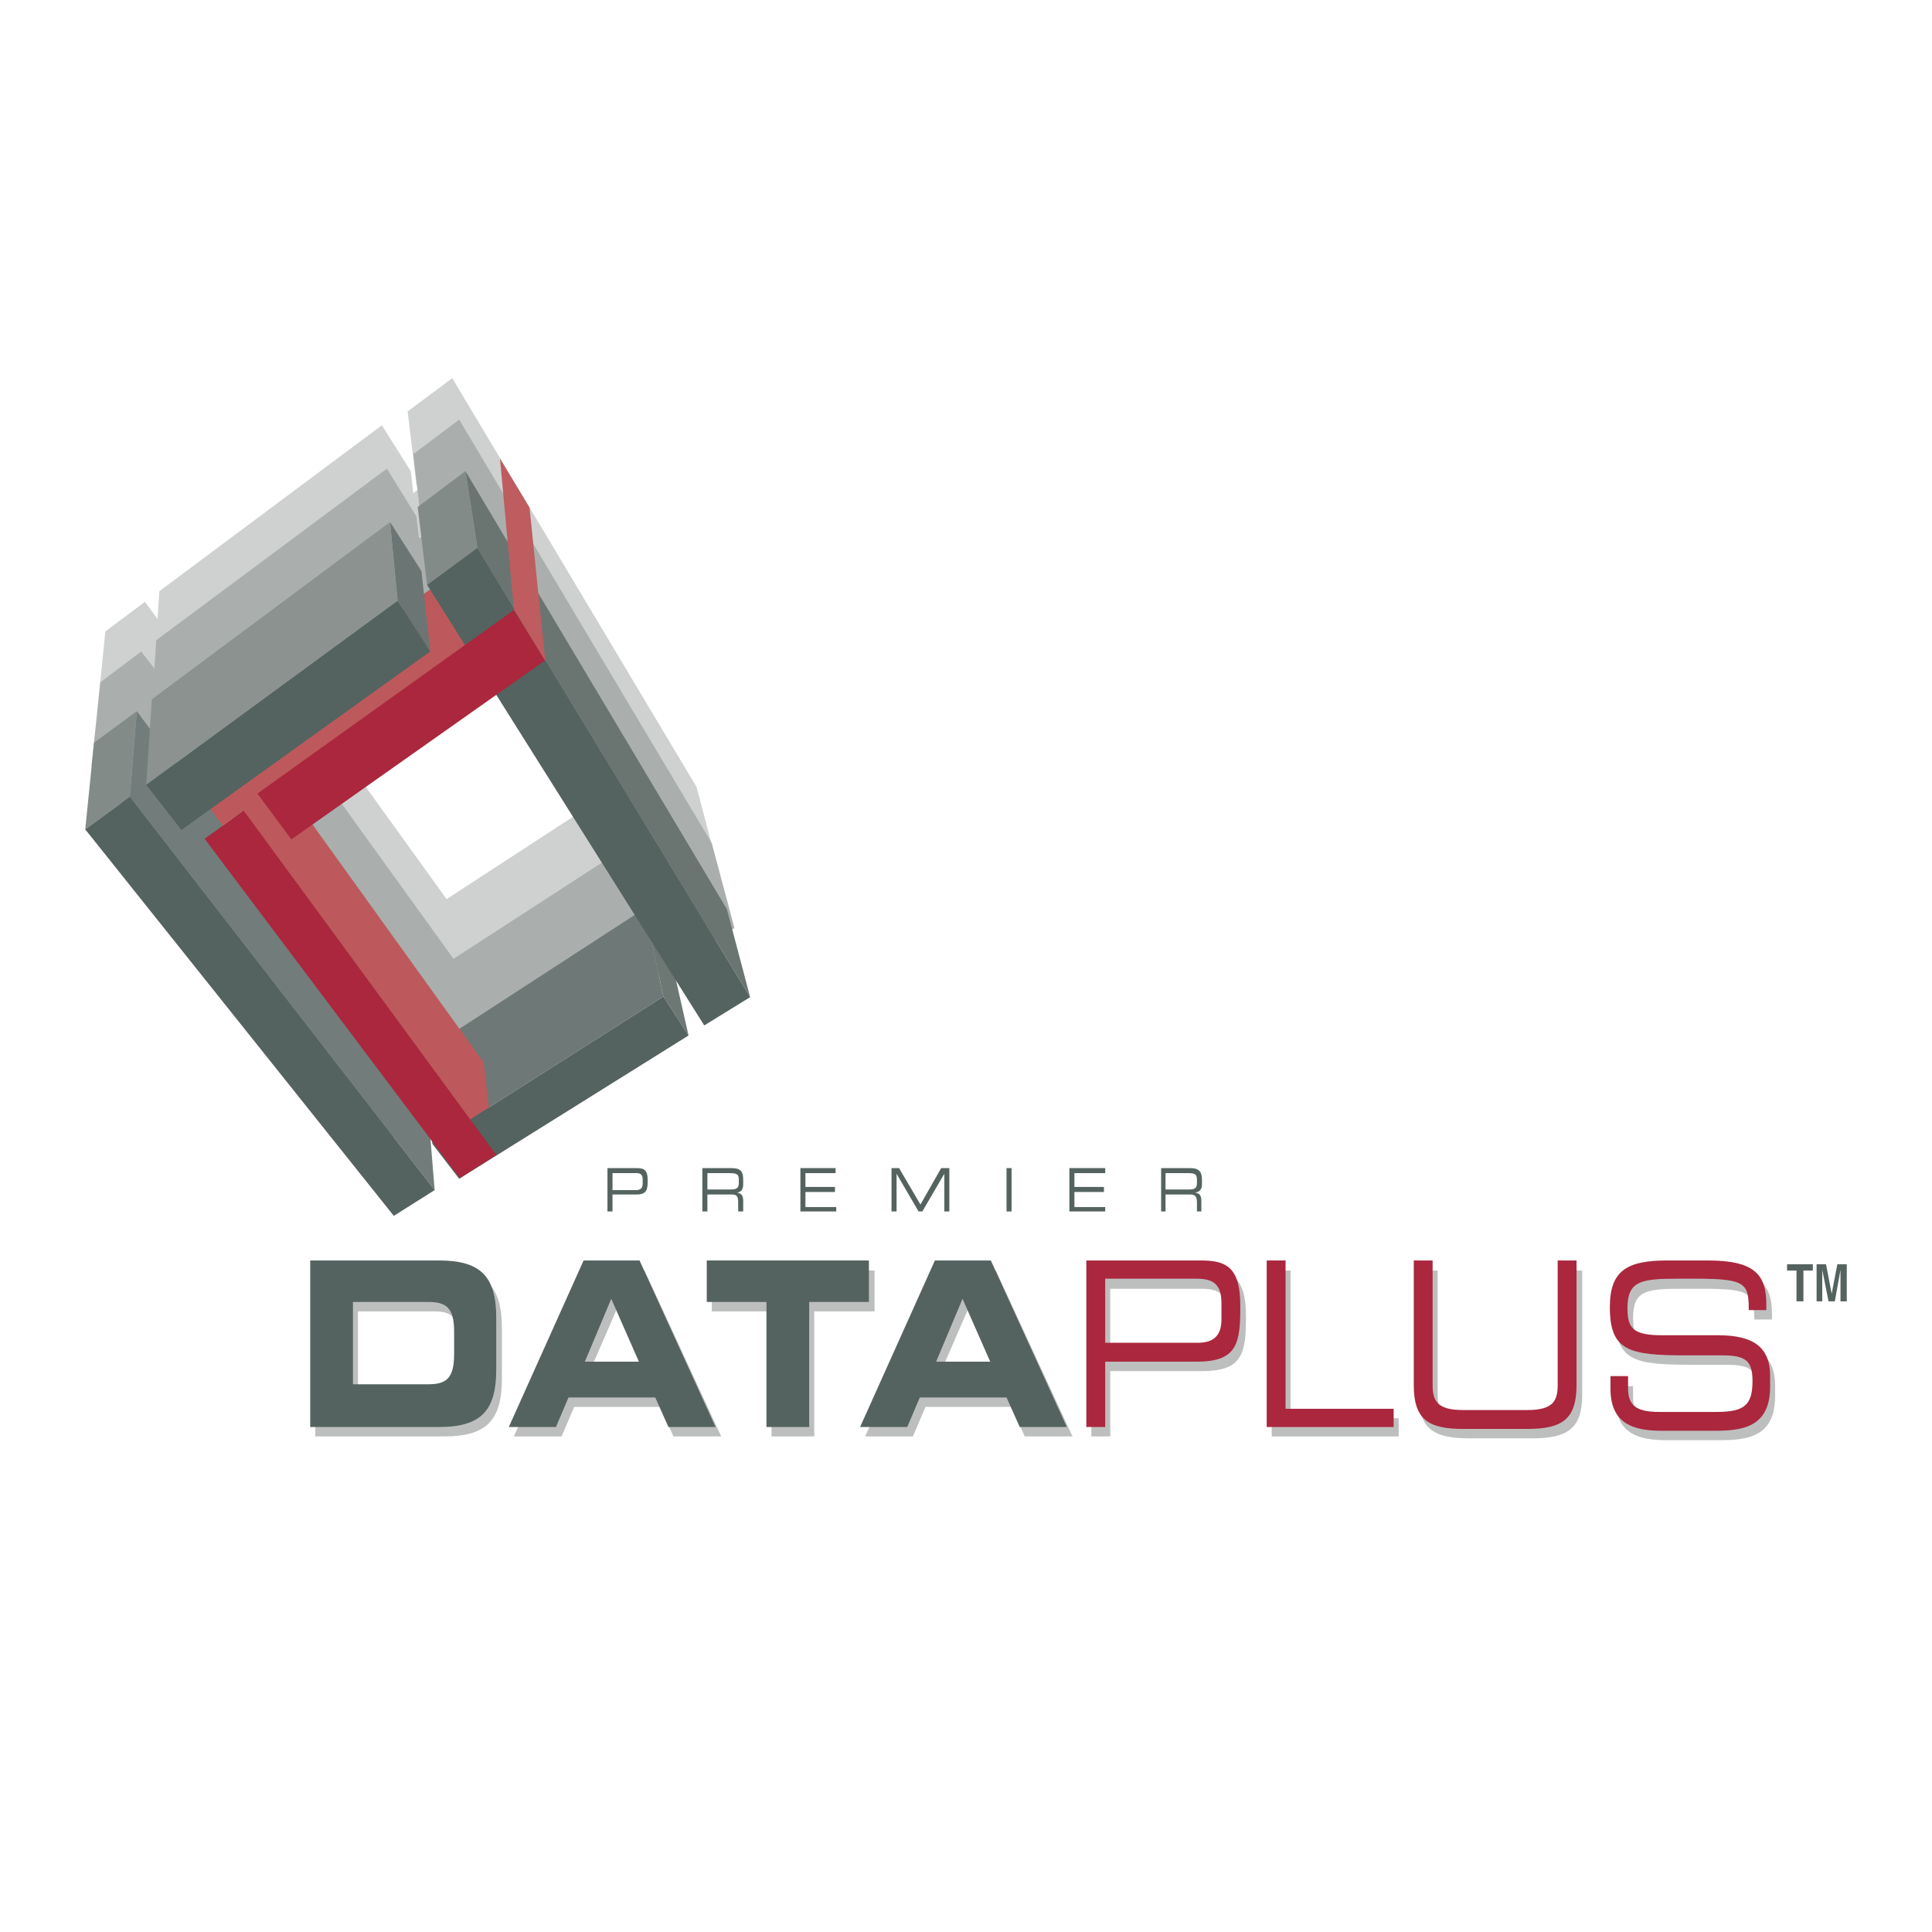 <?xml version="1.0" encoding="utf-8"?>
<!-- Generator: Adobe Illustrator 13.0.0, SVG Export Plug-In . SVG Version: 6.00 Build 14948)  -->
<!DOCTYPE svg PUBLIC "-//W3C//DTD SVG 1.0//EN" "http://www.w3.org/TR/2001/REC-SVG-20010904/DTD/svg10.dtd">
<svg version="1.0" id="Layer_1" xmlns="http://www.w3.org/2000/svg" xmlns:xlink="http://www.w3.org/1999/xlink" x="0px" y="0px"
	 width="192.756px" height="192.756px" viewBox="0 0 192.756 192.756" enable-background="new 0 0 192.756 192.756"
	 xml:space="preserve">
<g>
	<polygon fill-rule="evenodd" clip-rule="evenodd" fill="#FFFFFF" points="0,0 192.756,0 192.756,192.756 0,192.756 0,0 	"/>
	<path fill-rule="evenodd" clip-rule="evenodd" fill="#CED1CF" d="M71.643,86.696l-2.132-8.151l-24.39-40.818l-4.452,3.323
		l0.878,7.273l0.251,0.439l-0.564,0.439l-0.251-2.195l-2.884-4.577L15.903,58.982l-0.188,2.759l-1.254-1.693l-3.95,2.947
		l-0.815,8.088l28.779,36.053l3.825-2.445l-0.439-4.766l0.125,0.188l0.062,0.252l2.508,3.26L65.875,90.27l-1.128-5.142l2.633,4.201
		L71.643,86.696L71.643,86.696z M22.486,70.708l1.755-1.254l0,0L22.486,70.708L22.486,70.708L22.486,70.708z M44.557,89.706
		L30.825,70.645l17.117-12.101l12.979,20.503L44.557,89.706L44.557,89.706z"/>
	<path fill-rule="evenodd" clip-rule="evenodd" fill="#AAAFAD" d="M73.273,92.59l-2.257-8.465l-25.205-42.26l-4.577,3.449
		l0.878,7.524l0.25,0.501l-0.564,0.376l-0.251-2.194L38.6,46.756L15.589,63.873l-0.188,2.822l-1.316-1.693l-4.076,3.072
		l-0.878,8.339l29.783,37.306l3.95-2.508l-0.439-4.953l0.188,0.188v0.252l2.633,3.447l22.071-13.855l-1.192-5.33l2.759,4.389
		L73.273,92.59L73.273,92.59z M22.36,76.037l1.881-1.316l0,0l-1.818,1.316H22.36L22.36,76.037z M45.246,95.662l-14.233-19.75
		l17.744-12.478l13.418,21.255L45.246,95.662L45.246,95.662z"/>
	<polygon fill-rule="evenodd" clip-rule="evenodd" fill="#AA273D" points="28.442,75.159 25.747,71.334 46.312,56.349 48.82,60.487 
		28.442,75.159 	"/>
	<polygon fill-rule="evenodd" clip-rule="evenodd" fill="#6E7877" points="43.114,114.096 66.188,99.424 64.307,90.646 
		42.299,104.941 43.114,114.096 	"/>
	<polygon fill-rule="evenodd" clip-rule="evenodd" fill="#6D7774" points="66.188,99.424 68.696,103.311 66.689,94.471 
		64.307,90.646 66.188,99.424 	"/>
	<polygon fill-rule="evenodd" clip-rule="evenodd" fill="#BD595C" points="24.116,81.053 49.322,115.162 48.256,106.008 
		24.179,72.525 24.116,81.053 	"/>
	<polygon fill-rule="evenodd" clip-rule="evenodd" fill="#BD595C" points="20.417,83.624 24.304,80.865 24.367,72.337 
		20.668,75.034 20.417,83.624 	"/>
	<polygon fill-rule="evenodd" clip-rule="evenodd" fill="#6A7572" points="47.629,54.656 74.841,99.486 72.521,90.708 
		46.438,47.006 47.629,54.656 	"/>
	<polygon fill-rule="evenodd" clip-rule="evenodd" fill="#BD595C" points="25.684,79.861 47.441,64.375 46.312,56.349 
		25.747,71.334 25.684,79.861 	"/>
	<polygon fill-rule="evenodd" clip-rule="evenodd" fill="#6B7674" points="39.666,59.923 42.926,65.001 42.048,56.976 
		38.914,52.085 39.666,59.923 	"/>
	<polygon fill-rule="evenodd" clip-rule="evenodd" fill="#828B88" points="42.613,58.355 47.629,54.656 46.438,47.006 
		41.672,50.581 42.613,58.355 	"/>
	<polygon fill-rule="evenodd" clip-rule="evenodd" fill="#727D7B" points="12.956,79.485 43.365,118.736 42.613,109.52 
		13.646,70.958 12.956,79.485 	"/>
	<polygon fill-rule="evenodd" clip-rule="evenodd" fill="#828B88" points="8.504,82.746 12.956,79.485 13.646,70.958 9.382,74.093 
		8.504,82.746 	"/>
	<polygon fill-rule="evenodd" clip-rule="evenodd" fill="#54635F" points="43.365,118.736 39.29,121.307 8.504,82.746 
		12.956,79.485 43.365,118.736 	"/>
	<polygon fill-rule="evenodd" clip-rule="evenodd" fill="#54635F" points="18.097,82.809 14.586,78.294 39.666,59.923 
		42.926,65.001 18.097,82.809 	"/>
	<polygon fill-rule="evenodd" clip-rule="evenodd" fill="#54635F" points="42.613,58.355 47.629,54.656 74.841,99.486 
		70.264,102.309 42.613,58.355 	"/>
	<polygon fill-rule="evenodd" clip-rule="evenodd" fill="#54635F" points="66.188,99.424 68.696,103.311 45.811,117.607 
		43.114,114.096 66.188,99.424 	"/>
	<polygon fill-rule="evenodd" clip-rule="evenodd" fill="#AA273D" points="49.51,115.225 45.873,117.545 20.417,83.686 
		24.304,80.865 49.51,115.225 	"/>
	<polygon fill-rule="evenodd" clip-rule="evenodd" fill="#AA273D" points="29.07,83.749 25.684,79.172 51.266,60.863 54.4,65.879 
		29.07,83.749 	"/>
	<polygon fill-rule="evenodd" clip-rule="evenodd" fill="#8B9290" points="14.586,78.294 39.666,59.923 38.914,52.085 15.15,69.767 
		14.586,78.294 	"/>
	<path fill-rule="evenodd" clip-rule="evenodd" fill="#54635F" d="M64.119,118.109c0,0.438-0.251,0.627-0.627,0.627h-2.382v-1.693
		h2.382c0.376,0,0.627,0.125,0.627,0.627V118.109L64.119,118.109z M60.607,120.867h0.502v-1.693h2.382
		c1.066,0,1.128-0.5,1.128-1.441c0-1.004-0.376-1.191-1.065-1.191h-2.947V120.867L60.607,120.867z"/>
	<path fill-rule="evenodd" clip-rule="evenodd" fill="#54635F" d="M70.577,118.674v-1.631h2.194c0.752,0,0.94,0.125,0.94,0.627
		v0.375c0,0.502-0.251,0.629-0.815,0.629H70.577L70.577,118.674z M70.075,120.867h0.502v-1.693h2.382c0.439,0,0.69,0.062,0.69,0.752
		v0.941h0.501v-1.066c0-0.438-0.125-0.752-0.627-0.814l0,0c0.376-0.062,0.627-0.25,0.627-0.814v-0.377
		c0-0.814-0.125-1.254-1.191-1.254h-2.884V120.867L70.075,120.867z"/>
	<polygon fill-rule="evenodd" clip-rule="evenodd" fill="#54635F" points="79.856,116.541 83.368,116.541 83.368,117.043 
		80.358,117.043 80.358,118.422 83.305,118.422 83.305,118.924 80.358,118.924 80.358,120.428 83.431,120.428 83.431,120.867 
		79.856,120.867 79.856,116.541 	"/>
	<polygon fill-rule="evenodd" clip-rule="evenodd" fill="#54635F" points="88.948,116.541 89.7,116.541 91.833,120.178 
		93.901,116.541 94.716,116.541 94.716,120.867 94.215,120.867 94.215,117.105 94.215,117.105 92.021,120.867 91.644,120.867 
		89.45,117.105 89.45,117.105 89.45,120.867 88.948,120.867 88.948,116.541 	"/>
	<polygon fill-rule="evenodd" clip-rule="evenodd" fill="#54635F" points="100.422,116.541 100.924,116.541 100.924,120.867 
		100.422,120.867 100.422,116.541 	"/>
	<polygon fill-rule="evenodd" clip-rule="evenodd" fill="#54635F" points="106.692,116.541 110.266,116.541 110.266,117.043 
		107.194,117.043 107.194,118.422 110.141,118.422 110.141,118.924 107.194,118.924 107.194,120.428 110.266,120.428 
		110.266,120.867 106.692,120.867 106.692,116.541 	"/>
	<path fill-rule="evenodd" clip-rule="evenodd" fill="#54635F" d="M116.285,118.674v-1.631h2.257c0.69,0,0.878,0.125,0.878,0.627
		v0.375c0,0.502-0.251,0.629-0.752,0.629H116.285L116.285,118.674z M115.847,120.867h0.438v-1.693h2.383
		c0.438,0,0.752,0.062,0.752,0.752v0.941h0.439v-1.066c0-0.438-0.126-0.752-0.627-0.814l0,0c0.376-0.062,0.689-0.25,0.689-0.814
		v-0.377c0-0.814-0.188-1.254-1.191-1.254h-2.884V120.867L115.847,120.867z"/>
	<path fill-rule="evenodd" clip-rule="evenodd" fill="#BDBFBE" d="M35.716,130.836h7.586c1.818,0,2.508,0.627,2.508,3.01v2.258
		c0,2.32-0.69,2.947-2.508,2.947h-7.586V130.836L35.716,130.836z M31.452,143.314h12.854c4.264,0,5.769-1.631,5.769-5.77v-5.016
		c0-4.139-1.505-5.768-5.769-5.768H31.452V143.314L31.452,143.314z"/>
	<path fill-rule="evenodd" clip-rule="evenodd" fill="#BDBFBE" d="M61.548,130.586l2.759,6.207h-5.455L61.548,130.586
		L61.548,130.586z M51.266,143.314h4.765l1.254-2.947h8.59l1.316,2.947h4.766l-7.649-16.553H58.79L51.266,143.314L51.266,143.314z"
		/>
	<polygon fill-rule="evenodd" clip-rule="evenodd" fill="#BDBFBE" points="71.016,126.762 87.255,126.762 87.255,130.836 
		81.236,130.836 81.236,143.314 76.972,143.314 76.972,130.836 71.016,130.836 71.016,126.762 	"/>
	<path fill-rule="evenodd" clip-rule="evenodd" fill="#BDBFBE" d="M96.598,130.586l2.759,6.207h-5.455L96.598,130.586
		L96.598,130.586z M86.315,143.314h4.765l1.254-2.947h8.59l1.316,2.947h4.766l-7.649-16.553h-5.518L86.315,143.314L86.315,143.314z"
		/>
	<path fill-rule="evenodd" clip-rule="evenodd" fill="#BDBFBE" d="M122.43,132.592c0,1.756-0.878,2.383-2.383,2.383h-9.279v-6.395
		h9.092c1.63,0,2.57,0.438,2.57,2.445V132.592L122.43,132.592z M108.887,143.314h1.881v-6.521h9.217
		c4.076,0,4.326-1.881,4.326-5.518c0-3.887-1.441-4.514-4.013-4.514h-11.411V143.314L108.887,143.314z"/>
	<polygon fill-rule="evenodd" clip-rule="evenodd" fill="#BDBFBE" points="126.882,126.762 128.763,126.762 128.763,141.496 
		139.547,141.496 139.547,143.314 126.882,143.314 126.882,126.762 	"/>
	<path fill-rule="evenodd" clip-rule="evenodd" fill="#BDBFBE" d="M141.554,126.762h1.881v12.352c0,1.631,0.438,2.57,3.009,2.57
		h6.521c2.508,0,3.01-0.939,3.01-2.57v-12.352h1.881v12.414c0,3.322-1.442,4.326-4.953,4.326h-6.396
		c-3.512,0-4.953-1.004-4.953-4.326V126.762L141.554,126.762z"/>
	<path fill-rule="evenodd" clip-rule="evenodd" fill="#BDBFBE" d="M161.179,138.299h1.755v1.127c0,1.631,0.753,2.445,3.072,2.445
		h5.832c2.695,0,3.511-0.689,3.511-3.072c0-2.068-0.689-2.633-3.01-2.633h-3.573c-5.706,0-7.587-0.377-7.587-4.828
		c0-3.762,1.881-4.576,5.705-4.576h4.076c4.64,0,5.831,1.379,5.831,4.326v0.564h-1.756c-0.062-2.635-0.313-3.072-5.204-3.072h-2.007
		c-3.636,0-4.891,0.188-4.891,2.945c0,1.945,0.502,2.635,3.449,2.635h5.518c3.699,0,5.204,1.254,5.204,4.074v1.066
		c0,4.076-2.759,4.389-5.581,4.389h-5.204c-2.758,0-5.141-0.564-5.141-4.201V138.299L161.179,138.299z"/>
	<path fill-rule="evenodd" clip-rule="evenodd" fill="#54635F" d="M35.214,129.896h7.524c1.818,0,2.57,0.627,2.57,2.947v2.256
		c0,2.383-0.752,3.01-2.57,3.01h-7.524V129.896L35.214,129.896z M30.951,142.373h12.854c4.264,0,5.706-1.693,5.706-5.768v-5.08
		c0-4.074-1.442-5.768-5.706-5.768H30.951V142.373L30.951,142.373z"/>
	<path fill-rule="evenodd" clip-rule="evenodd" fill="#54635F" d="M60.984,129.582l2.759,6.271h-5.392L60.984,129.582
		L60.984,129.582z M50.764,142.373h4.703l1.254-2.947h8.653l1.316,2.947h4.703l-7.587-16.615h-5.58L50.764,142.373L50.764,142.373z"
		/>
	<polygon fill-rule="evenodd" clip-rule="evenodd" fill="#54635F" points="70.514,125.758 86.691,125.758 86.691,129.896 
		80.734,129.896 80.734,142.373 76.471,142.373 76.471,129.896 70.514,129.896 70.514,125.758 	"/>
	<path fill-rule="evenodd" clip-rule="evenodd" fill="#54635F" d="M96.033,129.582l2.759,6.271h-5.393L96.033,129.582
		L96.033,129.582z M85.813,142.373h4.703l1.254-2.947h8.652l1.317,2.947h4.702l-7.587-16.615h-5.58L85.813,142.373L85.813,142.373z"
		/>
	<path fill-rule="evenodd" clip-rule="evenodd" fill="#AA273D" d="M121.865,131.652c0,1.691-0.877,2.318-2.383,2.318h-9.217v-6.395
		h9.092c1.631,0,2.508,0.502,2.508,2.445V131.652L121.865,131.652z M108.385,142.373h1.881v-6.52h9.154
		c4.076,0,4.326-1.883,4.326-5.582c0-3.887-1.441-4.514-3.949-4.514h-11.412V142.373L108.385,142.373z"/>
	<polygon fill-rule="evenodd" clip-rule="evenodd" fill="#AA273D" points="126.38,125.758 128.261,125.758 128.261,140.555 
		139.045,140.555 139.045,142.373 126.38,142.373 126.38,125.758 	"/>
	<path fill-rule="evenodd" clip-rule="evenodd" fill="#AA273D" d="M141.052,125.758h1.881v12.414c0,1.568,0.439,2.508,3.01,2.508
		h6.458c2.571,0,3.01-0.939,3.01-2.508v-12.414h1.881v12.414c0,3.387-1.38,4.391-4.891,4.391h-6.458
		c-3.512,0-4.891-1.004-4.891-4.391V125.758L141.052,125.758z"/>
	<path fill-rule="evenodd" clip-rule="evenodd" fill="#AA273D" d="M160.677,137.295h1.756v1.191c0,1.629,0.689,2.383,3.072,2.383
		h5.769c2.759,0,3.573-0.689,3.573-3.072c0-2.07-0.689-2.572-3.072-2.572h-3.511c-5.769,0-7.649-0.438-7.649-4.826
		c0-3.764,1.881-4.641,5.769-4.641h4.013c4.702,0,5.831,1.441,5.831,4.389v0.564h-1.756c0-2.633-0.251-3.135-5.204-3.135h-1.943
		c-3.637,0-4.953,0.25-4.953,2.947c0,2.006,0.563,2.695,3.448,2.695h5.58c3.637,0,5.204,1.254,5.204,4.076v1.066
		c0,4.074-2.821,4.389-5.58,4.389h-5.204c-2.759,0-5.142-0.627-5.142-4.201V137.295L160.677,137.295z"/>
	<polygon fill-rule="evenodd" clip-rule="evenodd" fill="#54635F" points="179.926,129.834 179.236,129.834 179.236,126.762 
		178.296,126.762 178.296,126.135 180.866,126.135 180.866,126.762 179.926,126.762 179.926,129.834 	"/>
	<polygon fill-rule="evenodd" clip-rule="evenodd" fill="#54635F" points="184.252,129.834 183.625,129.834 183.625,126.699 
		183.625,126.699 183.061,129.834 182.434,129.834 181.807,126.699 181.807,126.699 181.807,129.834 181.242,129.834 
		181.242,126.135 182.183,126.135 182.747,129.08 182.747,129.08 183.312,126.135 184.252,126.135 184.252,129.834 	"/>
	<polygon fill-rule="evenodd" clip-rule="evenodd" fill="#BE5C5F" points="54.4,65.942 52.833,50.643 49.886,45.753 51.266,60.801 
		54.4,65.942 	"/>
</g>
</svg>
